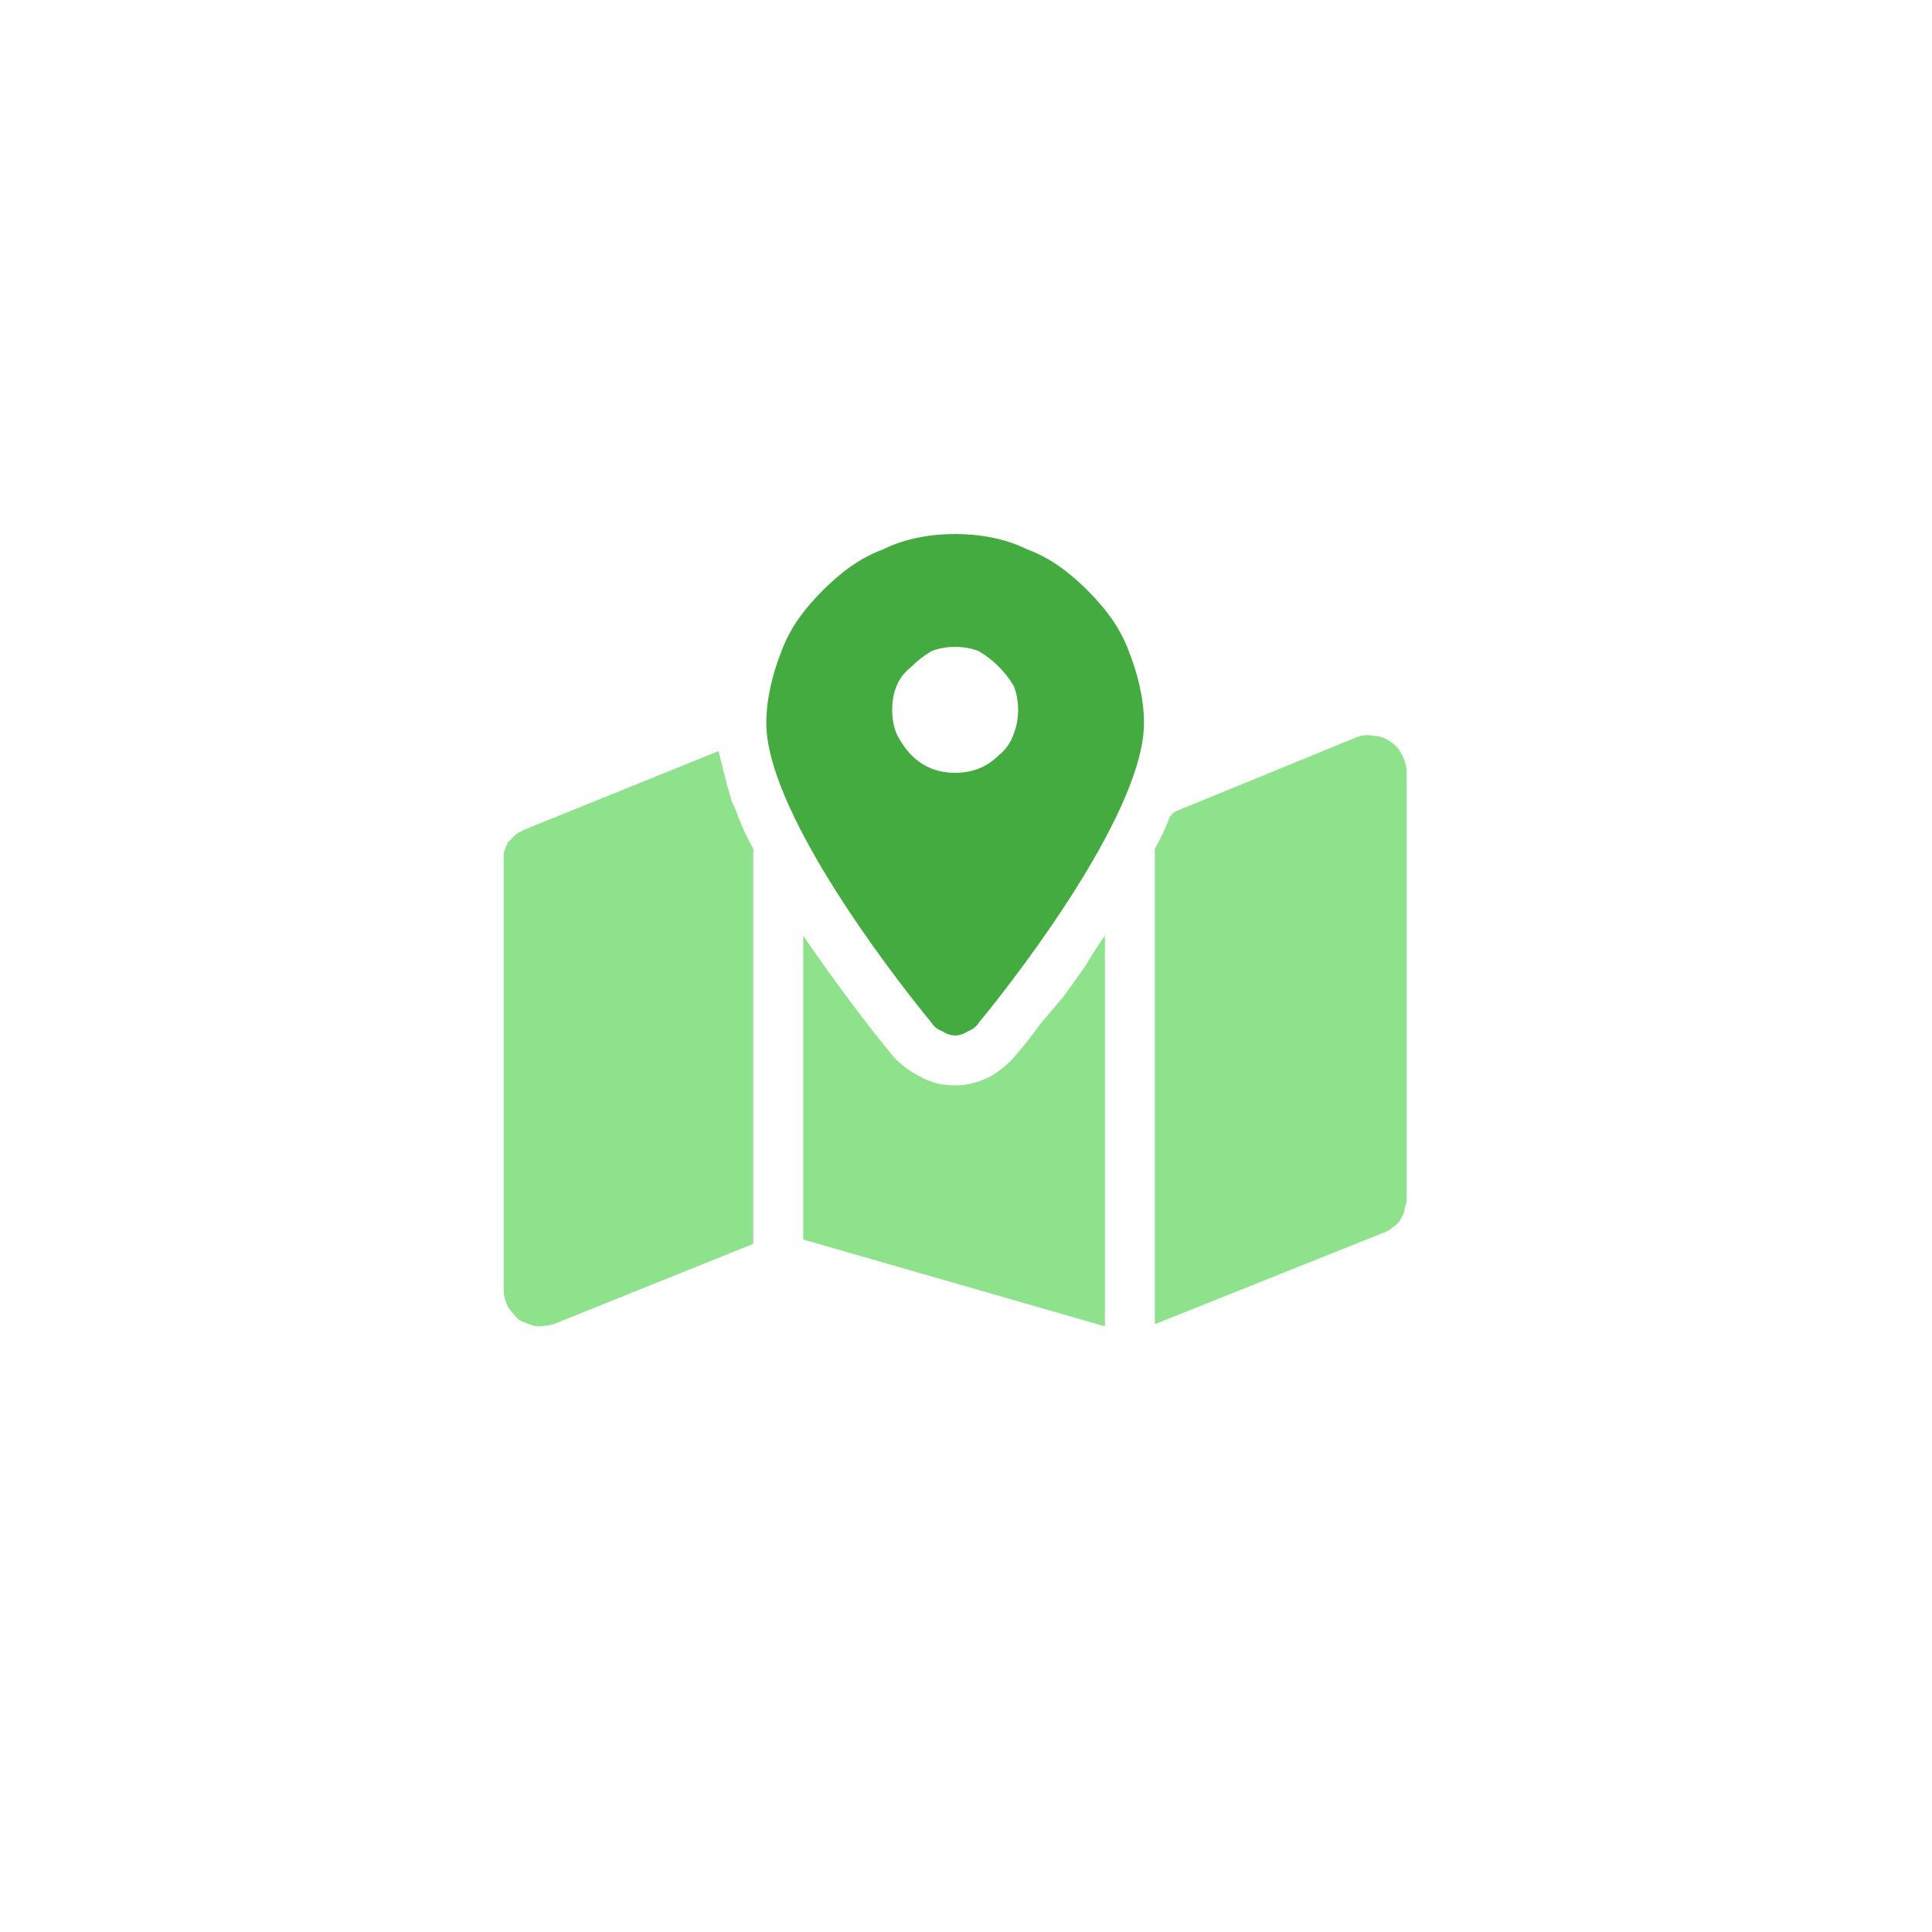 <svg xmlns="http://www.w3.org/2000/svg" viewBox="0 0 89 89" width="89" height="89"><title>icon-challenges-svg-svg-svg</title><style>		.s0 { fill: #43ab3f } 		.s1 { fill: #8fe28c } 	</style><g id="Group_16975"><g id="Group_19156"><path id="Path_32301" fill-rule="evenodd" class="s0" d="m42.9 47.1c-2.3-2.8-7.6-9.9-7.6-13.8 0-1.1 0.3-2.3 0.7-3.3 0.4-1.1 1.1-2 1.9-2.8 0.8-0.8 1.7-1.5 2.8-1.9 1-0.5 2.2-0.7 3.3-0.7 1.1 0 2.3 0.2 3.3 0.7 1.1 0.4 2 1.1 2.8 1.9 0.8 0.8 1.5 1.7 1.9 2.8 0.4 1 0.7 2.2 0.7 3.3 0 3.9-5.3 11-7.6 13.8q-0.2 0.3-0.5 0.4-0.3 0.2-0.6 0.2-0.3 0-0.6-0.2-0.3-0.1-0.5-0.4zm1.1-11.5q0.6 0 1.1-0.2 0.5-0.2 0.9-0.6 0.5-0.4 0.7-1 0.2-0.5 0.2-1.1 0-0.6-0.2-1.1-0.3-0.5-0.7-0.9-0.4-0.4-0.9-0.7-0.5-0.2-1.1-0.2-0.6 0-1.1 0.2-0.5 0.3-0.9 0.7-0.5 0.4-0.7 0.9-0.2 0.5-0.2 1.1 0 0.6 0.2 1.1 0.3 0.6 0.7 1 0.4 0.4 0.9 0.6 0.5 0.2 1.1 0.2z"></path><path id="Path_32300" class="s1" d="m53.2 61v-21.9q0.4-0.7 0.7-1.5 0.1-0.1 0.2-0.2l8.3-3.4q0.4-0.2 0.9-0.1 0.4 0 0.8 0.3 0.3 0.2 0.5 0.6 0.2 0.4 0.2 0.8v19.6q0 0.2-0.1 0.5 0 0.2-0.2 0.5-0.1 0.2-0.3 0.3-0.2 0.2-0.5 0.3zm-29-22.8l8.9-3.6q0.1 0.4 0.2 0.8 0.1 0.4 0.2 0.8 0.1 0.3 0.2 0.7 0.2 0.4 0.3 0.7 0.3 0.8 0.7 1.5v18.2l-9.2 3.7q-0.4 0.1-0.8 0.1-0.4-0.1-0.8-0.3-0.3-0.3-0.5-0.6-0.2-0.4-0.2-0.8v-19.6q0-0.3 0-0.5 0.1-0.3 0.2-0.5 0.2-0.2 0.4-0.4 0.2-0.1 0.4-0.2zm26.7 22.9l-13.9-4v-14c1.5 2.2 3.1 4.3 4.1 5.5q0.5 0.6 1.3 1 0.7 0.4 1.6 0.4 0.8 0 1.6-0.4 0.7-0.4 1.2-1 0.6-0.7 1.1-1.4 0.5-0.6 1.1-1.3 0.5-0.7 1-1.4 0.4-0.7 0.9-1.4z"></path></g></g></svg>